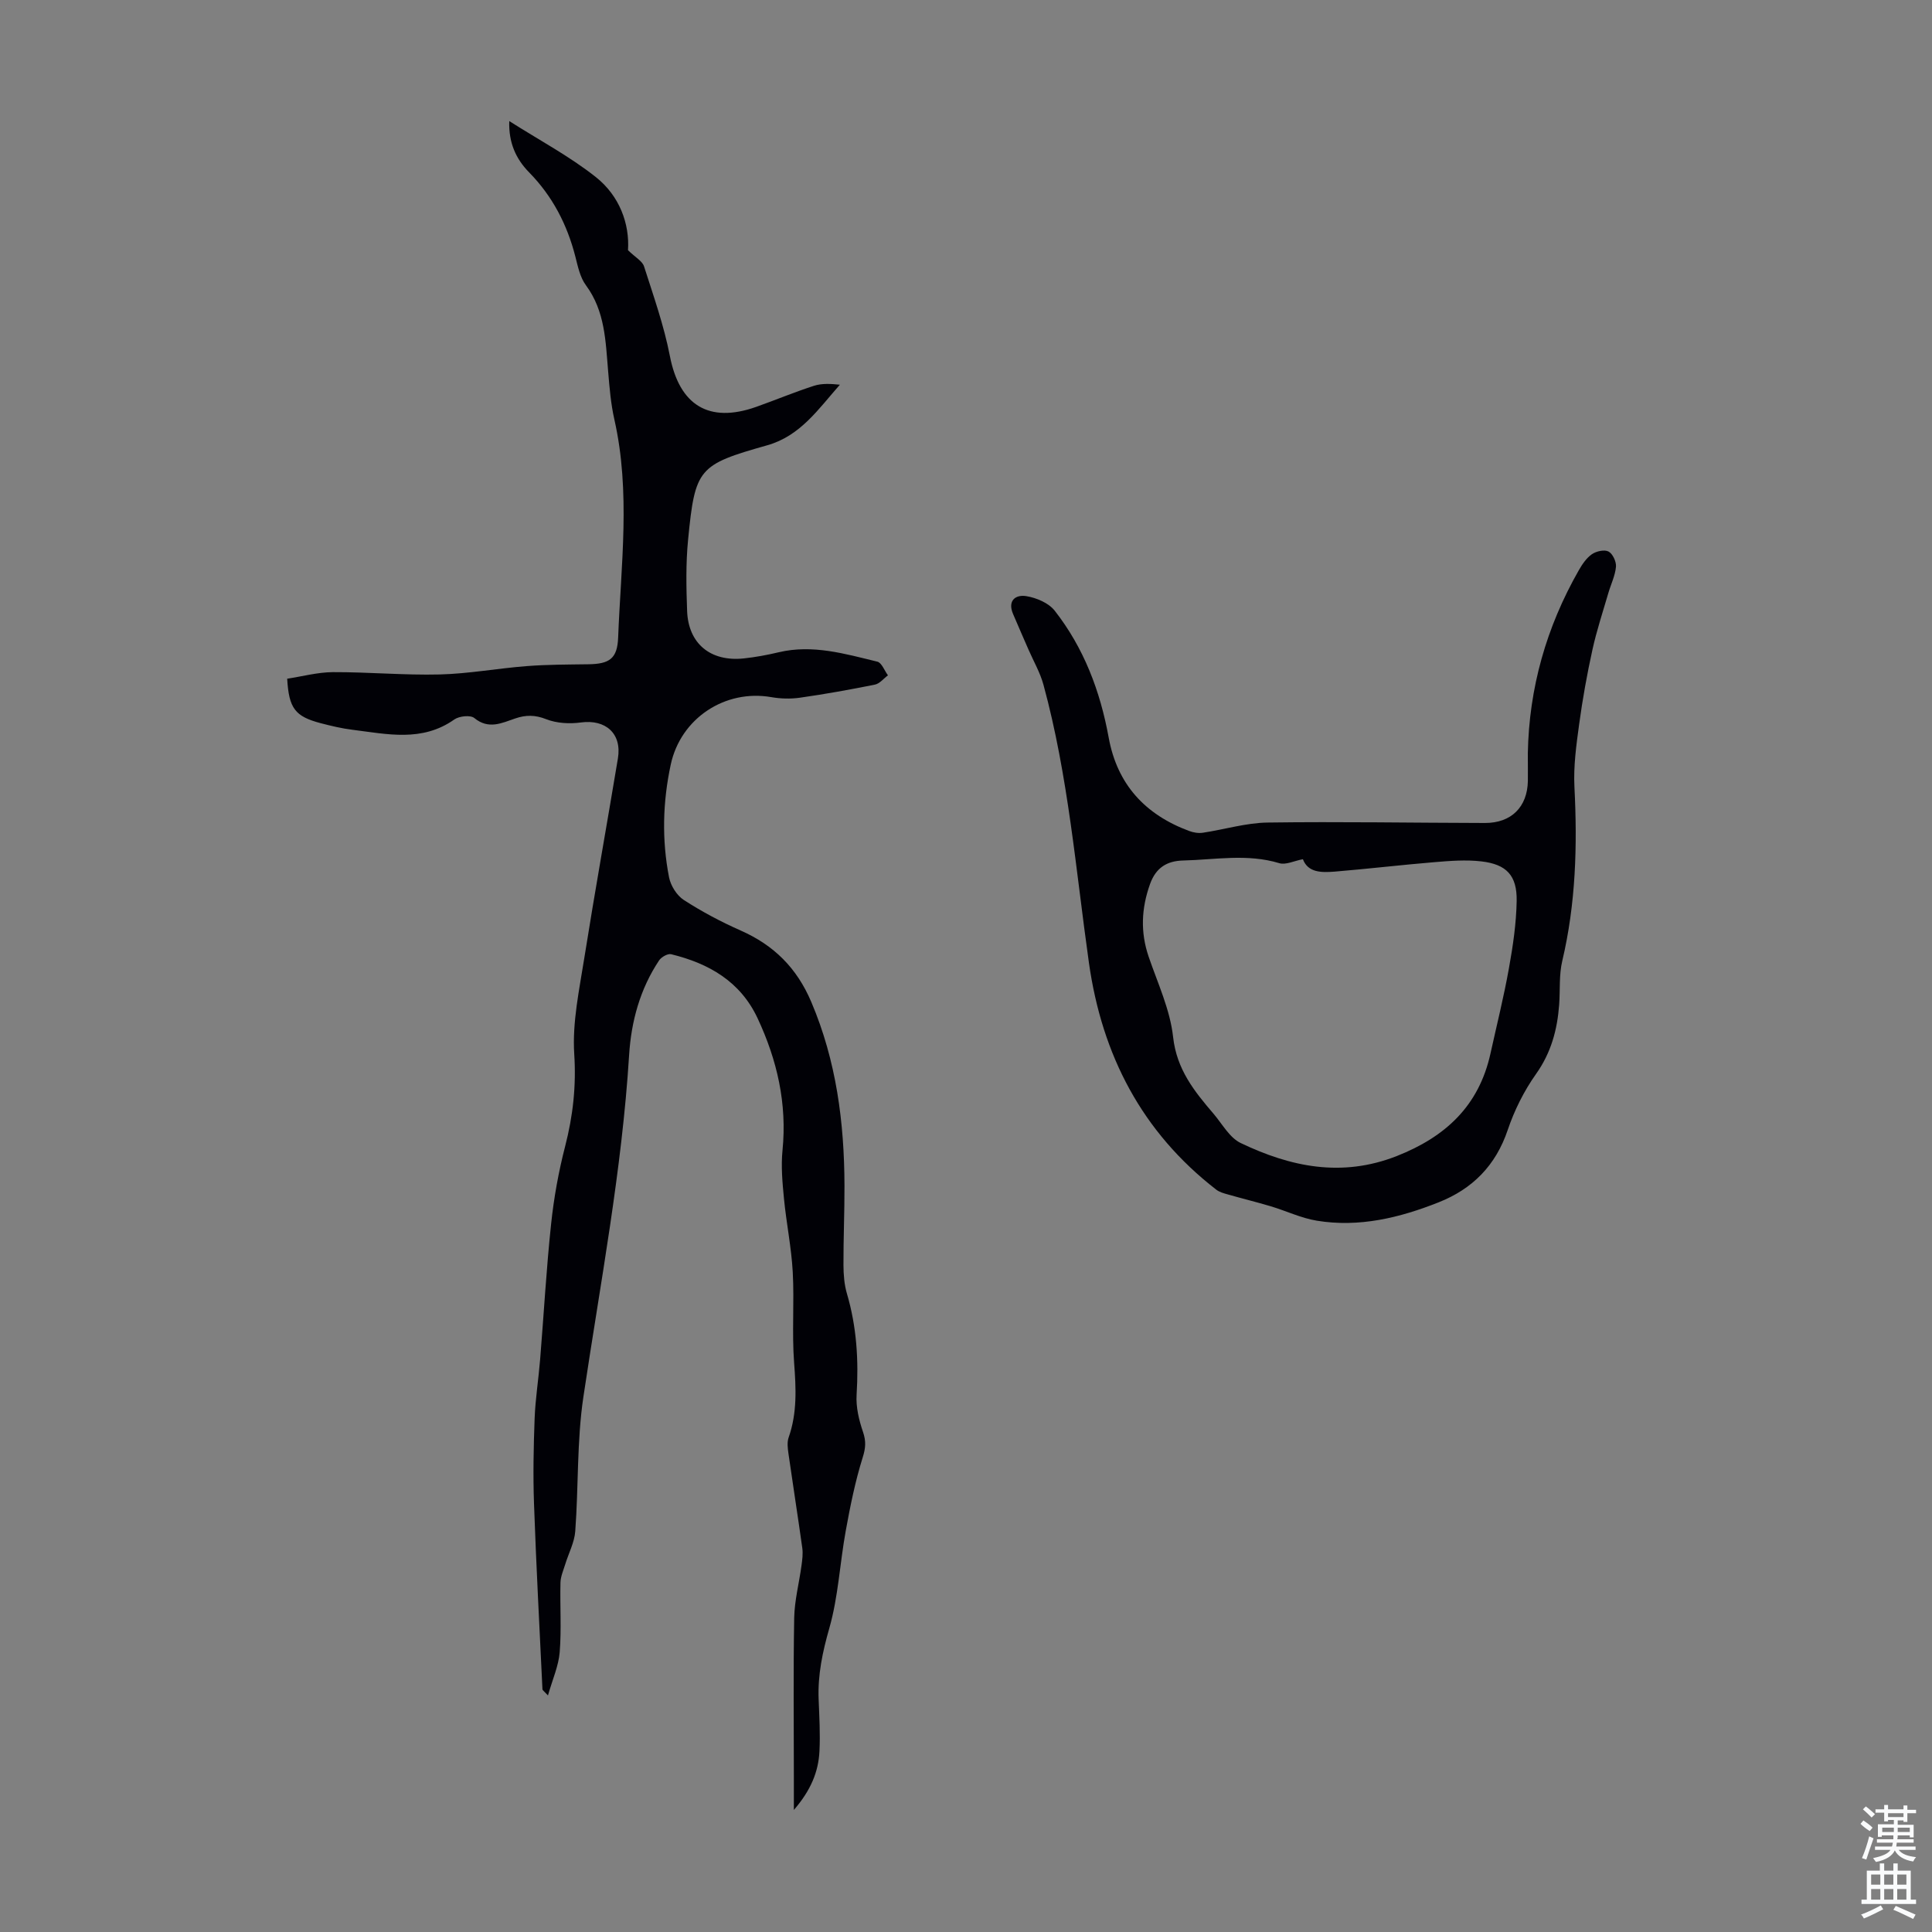 <svg enable-background="new 0 0 400 400" viewBox="0 0 400 400" xmlns="http://www.w3.org/2000/svg"><rect x="0" y="0" width="400" height="400" fill="#808080" stroke="none"/><path d="m164.36 374.73c0-2.83 0-4.68 0-6.53 0-11.08-.13-22.17.07-33.24.07-3.61 1.02-7.21 1.51-10.82.16-1.19.33-2.43.17-3.61-.91-6.53-1.94-13.05-2.87-19.58-.15-1.09-.31-2.32.03-3.31 1.8-5.1 1.54-10.24 1.14-15.53-.47-6.22.06-12.51-.28-18.75-.28-5.1-1.33-10.14-1.82-15.23-.32-3.3-.63-6.68-.3-9.97.96-9.66-1.1-18.65-5.15-27.32-3.58-7.66-10.11-11.37-17.91-13.28-.7-.17-2.02.58-2.49 1.28-3.95 5.92-5.78 12.66-6.21 19.61-1.48 23.84-5.96 47.24-9.47 70.79-1.36 9.14-.99 18.53-1.68 27.79-.17 2.31-1.37 4.54-2.07 6.82-.38 1.25-.95 2.51-.99 3.78-.12 4.81.22 9.65-.16 14.43-.23 2.85-1.48 5.61-2.43 8.96-.86-.93-1.13-1.09-1.14-1.25-.61-12.82-1.3-25.64-1.75-38.47-.21-5.88-.09-11.79.13-17.67.16-4.07.81-8.12 1.14-12.19.76-9.34 1.28-18.7 2.27-28.02.57-5.4 1.54-10.8 2.9-16.06 1.63-6.33 2.32-12.49 1.89-19.13-.42-6.55 1.04-13.28 2.08-19.86 2.19-13.8 4.67-27.56 6.96-41.34.86-5.15-2.53-8.15-7.68-7.45-2.34.32-5.01.17-7.17-.68-2.3-.91-4.22-.9-6.41-.15-2.79.95-5.51 2.34-8.47-.09-.8-.66-3.13-.41-4.14.3-6.69 4.73-13.93 3.02-21.1 2.13-2.21-.27-4.4-.8-6.56-1.36-5.31-1.4-6.59-3.06-6.94-9.21 3.11-.47 6.28-1.34 9.45-1.36 7.38-.03 14.76.66 22.13.48 6.02-.15 12-1.27 18.02-1.73 4.23-.33 8.49-.32 12.74-.38 4.4-.06 6.01-1.17 6.18-5.53.58-15.05 2.61-30.13-.78-45.14-.74-3.26-1.01-6.63-1.29-9.97-.53-6.21-.62-12.44-4.6-17.83-1.21-1.63-1.67-3.89-2.19-5.94-1.7-6.64-4.73-12.49-9.56-17.42-2.73-2.78-4.28-6.15-4.12-10.63 6.21 3.95 12.46 7.27 17.92 11.59 4.92 3.9 7.02 9.7 6.66 15.14 1.53 1.5 2.97 2.25 3.32 3.35 1.96 6.13 4.13 12.26 5.35 18.55 1.96 10.16 8.04 14.02 17.87 10.54 4-1.42 7.92-3.06 11.95-4.36 1.63-.53 3.46-.43 5.38-.23-4.42 4.99-8.15 10.59-15.04 12.54-14.28 4.04-14.94 4.73-16.39 19.57-.48 4.88-.38 9.84-.2 14.75.26 6.77 4.86 10.53 11.72 9.81 2.44-.26 4.87-.71 7.26-1.28 7.03-1.66 13.72.33 20.4 1.95.91.22 1.47 1.85 2.2 2.83-.89.66-1.71 1.72-2.69 1.92-5.15 1.04-10.33 1.97-15.52 2.71-1.95.28-4.02.22-5.97-.12-9.54-1.65-18.73 4.37-20.79 13.97-1.66 7.73-1.87 15.57-.35 23.34.34 1.73 1.6 3.75 3.05 4.69 3.73 2.41 7.7 4.52 11.77 6.32 6.88 3.04 11.63 7.74 14.63 14.8 5.19 12.22 6.83 24.94 6.87 38.01.02 5.48-.23 10.96-.21 16.45.01 1.98.16 4.04.72 5.93 2.02 6.87 2.44 13.81 2 20.93-.16 2.55.49 5.26 1.33 7.71.65 1.92.55 3.31-.07 5.28-1.55 4.94-2.58 10.07-3.51 15.19-1.22 6.7-1.54 13.62-3.39 20.12-1.41 4.92-2.42 9.68-2.22 14.76.14 3.58.35 7.17.17 10.73-.21 4.27-1.78 8.1-5.3 12.17z" fill="#010106"/><path d="m316.32 155.99c.24-13.52 3.84-26.16 10.54-37.9.71-1.25 1.59-2.56 2.73-3.35.9-.62 2.59-1 3.44-.55.86.45 1.63 2.1 1.54 3.14-.16 1.84-1.04 3.61-1.57 5.42-1.14 3.92-2.44 7.82-3.31 11.8-1.12 5.08-2.04 10.22-2.74 15.37-.59 4.31-1.2 8.71-.98 13.03.62 12.13.29 24.12-2.52 36-.69 2.9-.42 6.01-.64 9.02-.38 5.2-1.66 9.98-4.8 14.4-2.48 3.5-4.48 7.51-5.85 11.57-2.48 7.36-7.29 12.21-14.31 14.99-8.09 3.21-16.46 5.24-25.22 3.8-3.25-.53-6.34-2.03-9.53-2.98-2.95-.88-5.95-1.61-8.91-2.46-.82-.23-1.71-.47-2.36-.97-15.42-11.93-23.68-27.89-26.38-46.99-2.72-19.25-4.27-38.7-9.41-57.55-.69-2.54-2.06-4.89-3.12-7.33-1.06-2.45-2.14-4.88-3.18-7.34-1.19-2.81.57-4.06 2.78-3.68 2.09.35 4.59 1.41 5.84 3 6.04 7.71 9.43 16.66 11.18 26.27 1.76 9.7 7.55 15.96 16.65 19.34.88.33 1.93.51 2.84.37 4.49-.67 8.95-2.05 13.43-2.11 14.99-.21 29.99.06 44.99.09 5.44.01 8.77-3.3 8.88-8.69.02-1.9-.01-3.81-.01-5.71zm-46.57 21.9c-1.79.33-3.54 1.23-4.89.82-6.64-2.01-13.29-.71-19.93-.55-3.31.08-5.61 1.48-6.82 4.85-1.81 5.05-2.03 9.98-.29 15.08 1.88 5.49 4.44 10.96 5.06 16.62.74 6.71 4.39 11.23 8.37 15.88 1.8 2.11 3.31 4.95 5.62 6.06 10.34 4.95 20.93 7.17 32.31 2.7 10.11-3.98 17.01-10.4 19.4-21.2 1.3-5.89 2.77-11.76 3.83-17.69.83-4.6 1.52-9.28 1.6-13.93.09-5.26-2.09-7.59-7.32-8.19-3.18-.37-6.47-.11-9.69.16-6.9.57-13.78 1.39-20.69 1.96-2.67.2-5.49.25-6.56-2.57z" fill="#010106"/><g fill="#fafbfc"><path d="m385.2 377.6.6-.7c.6.4 1.3.9 1.9 1.5l-.6.7c-.8-.5-1.4-1-1.9-1.5zm.3 7.1c.6-1.4 1.1-2.9 1.5-4.5.3.1.6.3.9.4-.5 1.4-1 2.9-1.5 4.4zm.2-10.1.6-.6c.7.5 1.3 1.1 1.9 1.6l-.7.7c-.6-.6-1.2-1.2-1.8-1.7zm8.4-.8h.8v.9h1.8v.7h-1.8v1.8h-.8v-.3h-1.2v.9h3.3v2.6h-.8v-.4h-2.5c0 .3 0 .6-.1.8h3.4v.7h-3.5c0 .3-.1.6-.1.8h4v.7h-3.5c.7.9 1.9 1.3 3.6 1.5-.2.2-.4.5-.6.9-1.9-.3-3.2-1.1-3.8-2.3-.5 1.1-1.8 2-3.9 2.4-.2-.3-.4-.5-.6-.8 1.9-.4 3.1-.9 3.6-1.7h-3.2v-.7h3.5c.1-.2.1-.5.2-.8h-3.3v-.7h3.4c0-.2 0-.5 0-.8h-2.4v.3h-.8v-2.6h3.3v-.9h-1.2v.3h-.8v-1.8h-1.8v-.7h1.8v-.9h.8v.9h3.2zm-4.4 5.5h2.4c0-.3 0-.6 0-.9h-2.4zm1.2-3.1h3.2v-.8h-3.2zm4.4 2.2h-2.4v.9h2.5v-.9z"/><path d="m389.2 385.8h.9v1.5h1.9v-1.5h.9v1.5h2.7v6h1.1v.9h-11.3v-.9h1.1v-6h2.7zm.2 8.7.5.8c-1.2.6-2.5 1.3-4 1.9-.2-.3-.3-.6-.6-.8 1.6-.6 3-1.3 4.1-1.9zm-2-4.3h1.9v-2.1h-1.9zm0 3.1h1.9v-2.2h-1.9zm2.7-3.1h1.9v-2.1h-1.9zm0 3.1h1.9v-2.2h-1.9zm2.4 1.3c1.4.6 2.7 1.2 4.1 1.8l-.5.9c-1.5-.7-2.8-1.4-4.1-1.9zm2.2-6.5h-1.9v2.1h1.9zm-1.9 5.2h1.9v-2.2h-1.9z"/></g></svg>
